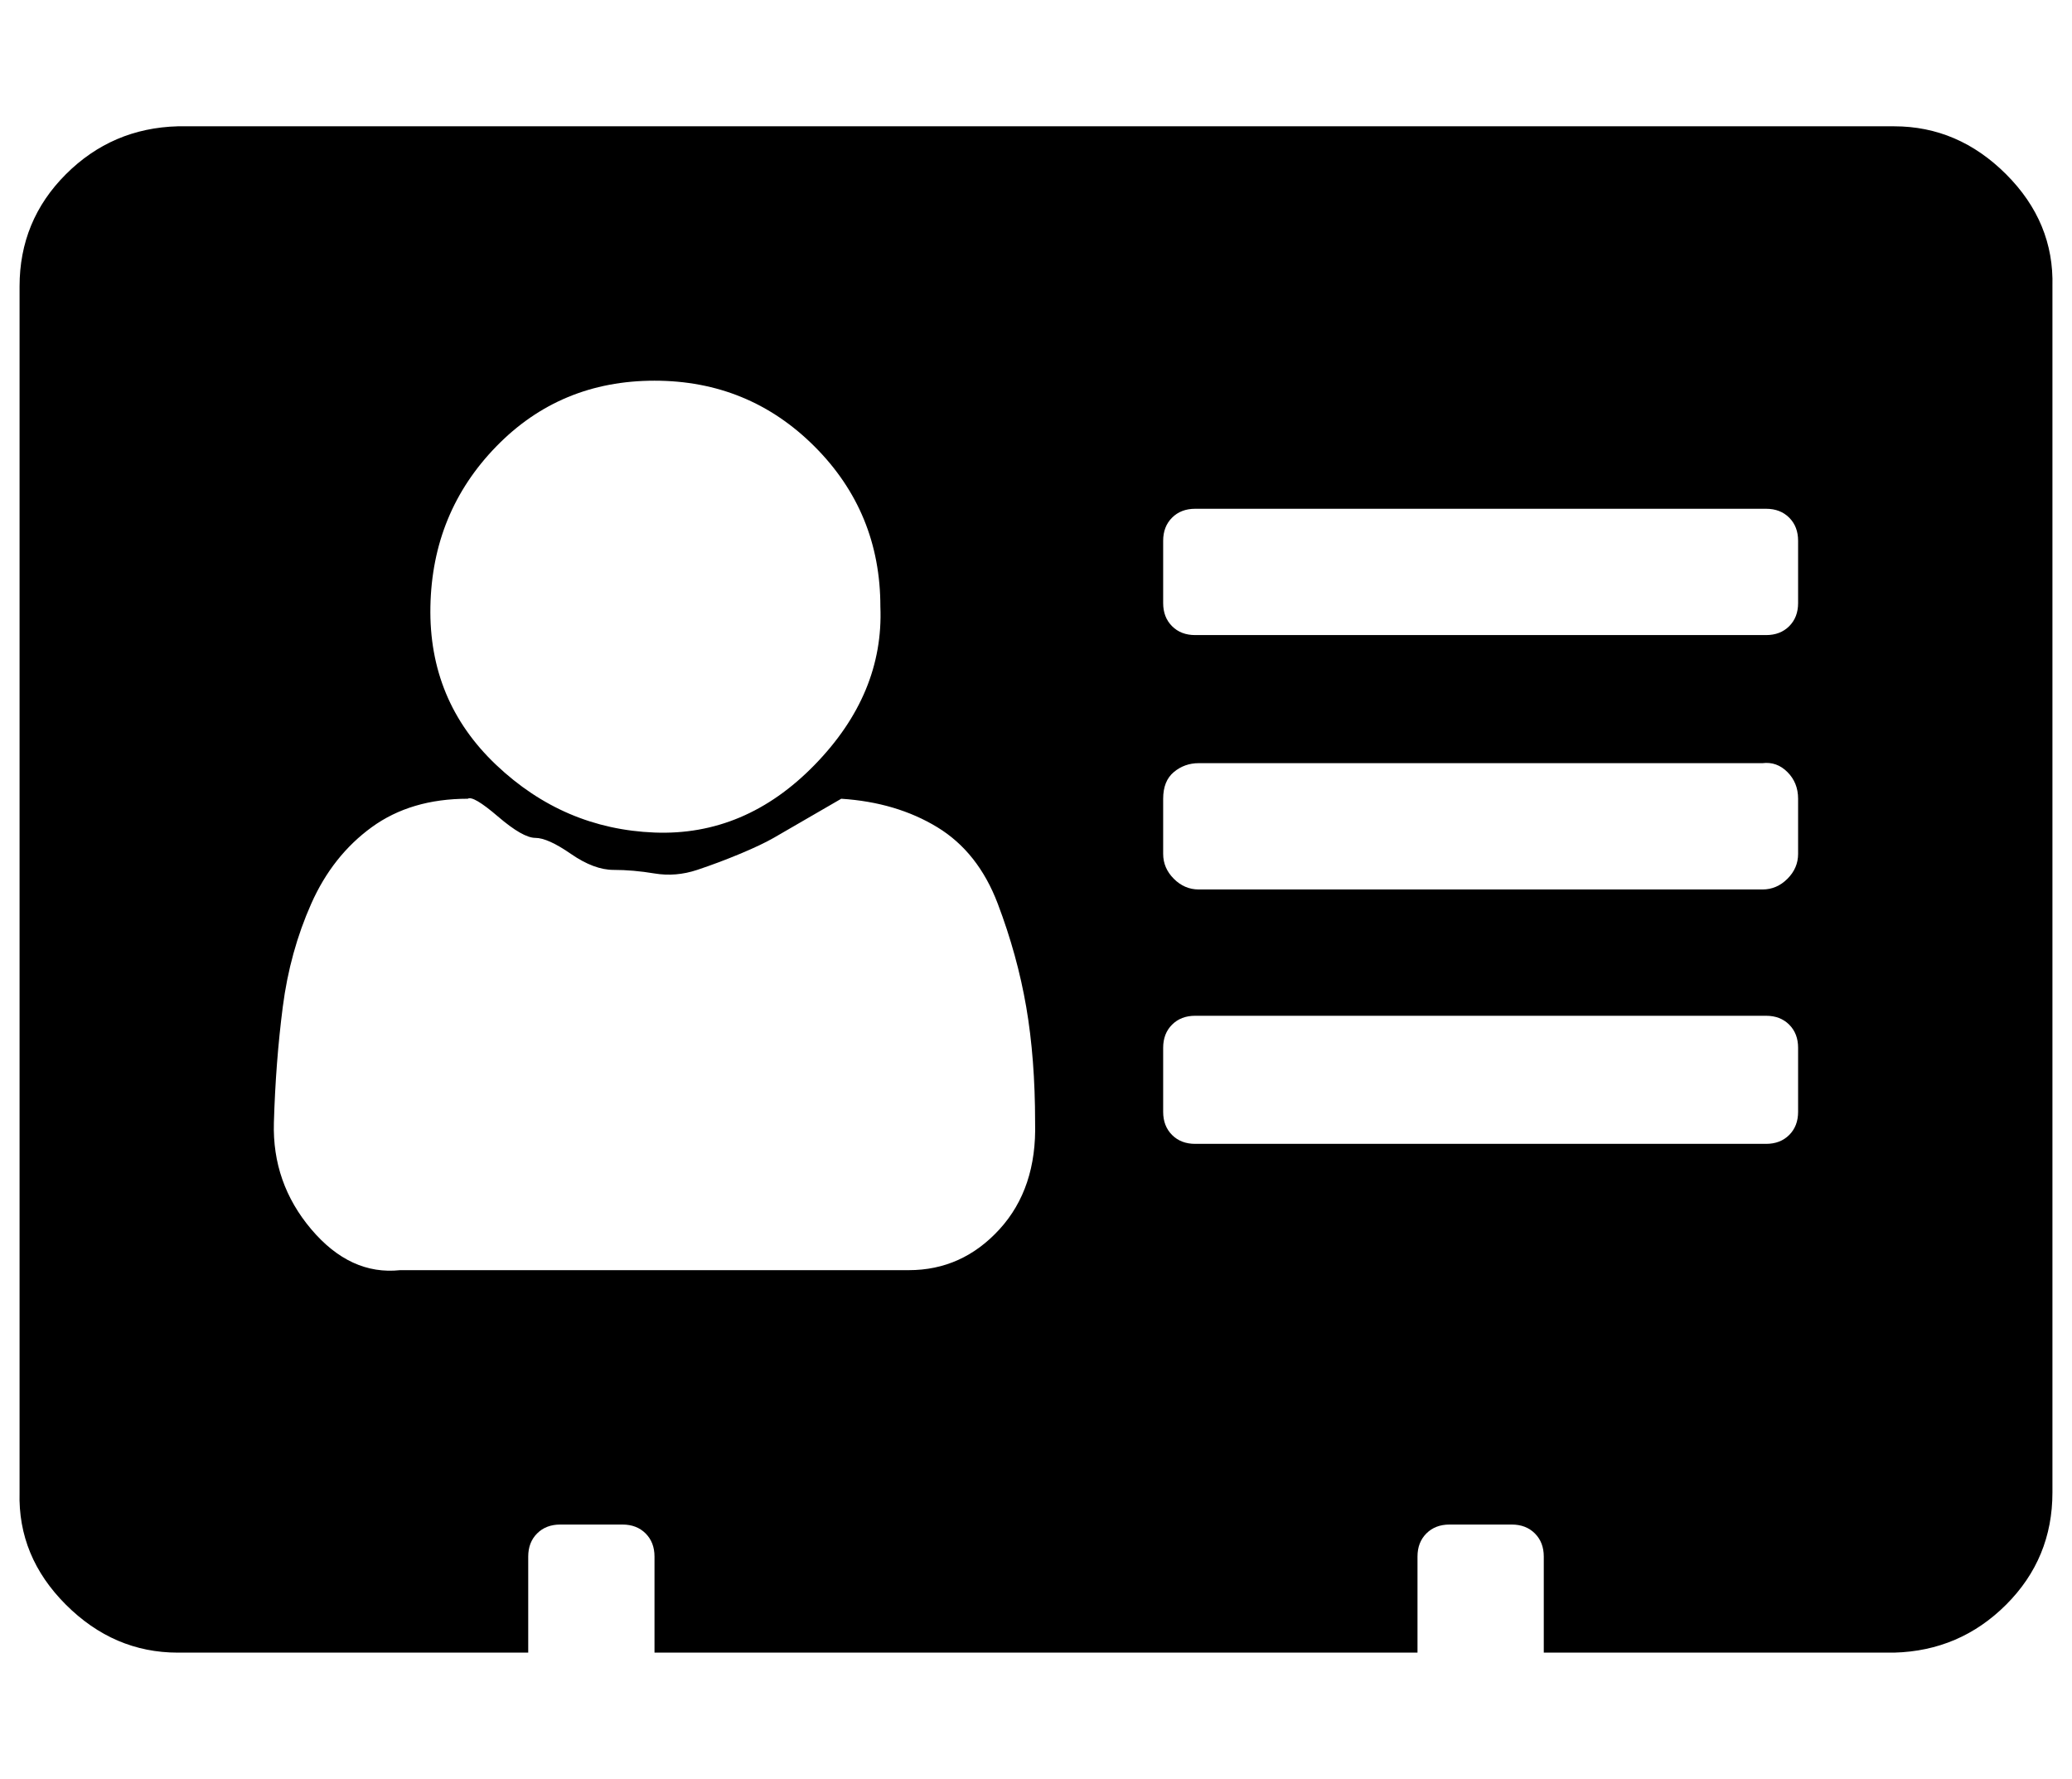 <?xml version="1.0" standalone="no"?>
<!DOCTYPE svg PUBLIC "-//W3C//DTD SVG 1.1//EN" "http://www.w3.org/Graphics/SVG/1.1/DTD/svg11.dtd" >
<svg xmlns="http://www.w3.org/2000/svg" xmlns:xlink="http://www.w3.org/1999/xlink" version="1.1" viewBox="-11 0 1165 1000">
   <path fill="currentColor"
d="M571 631q0 -36 -5 -65t-16 -58t-34 -43t-54 -16l-38 22q-7 4 -19 9t-24 9t-24 2t-23 -2t-24 -9t-20 -9t-21 -12t-17 -10q-32 0 -54 16t-34 43t-16 58t-5 65t21 60t50 23h286q30 0 51 -23t20 -60zM484 341q0 -53 -37 -90t-90 -37t-89 37t-37 90t37 89t89 38t90 -38t37 -89
zM1000 625v-36q0 -8 -5 -13t-13 -5h-321q-8 0 -13 5t-5 13v36q0 8 5 13t13 5h321q8 0 13 -5t5 -13zM1000 480v-31q0 -9 -6 -15t-14 -5h-317q-8 0 -14 5t-6 15v31q0 8 6 14t14 6h317q8 0 14 -6t6 -14zM1000 339v-35q0 -8 -5 -13t-13 -5h-321q-8 0 -13 5t-5 13v35q0 8 5 13
t13 5h321q8 0 13 -5t5 -13zM1143 161v678q0 37 -26 63t-63 27h-197v-54q0 -8 -5 -13t-13 -5h-35q-8 0 -13 5t-5 13v54h-429v-54q0 -8 -5 -13t-13 -5h-35q-8 0 -13 5t-5 13v54h-197q-36 0 -63 -27t-26 -63v-678q0 -37 26 -63t63 -27h965q36 0 63 27t26 63z" />
</svg>
